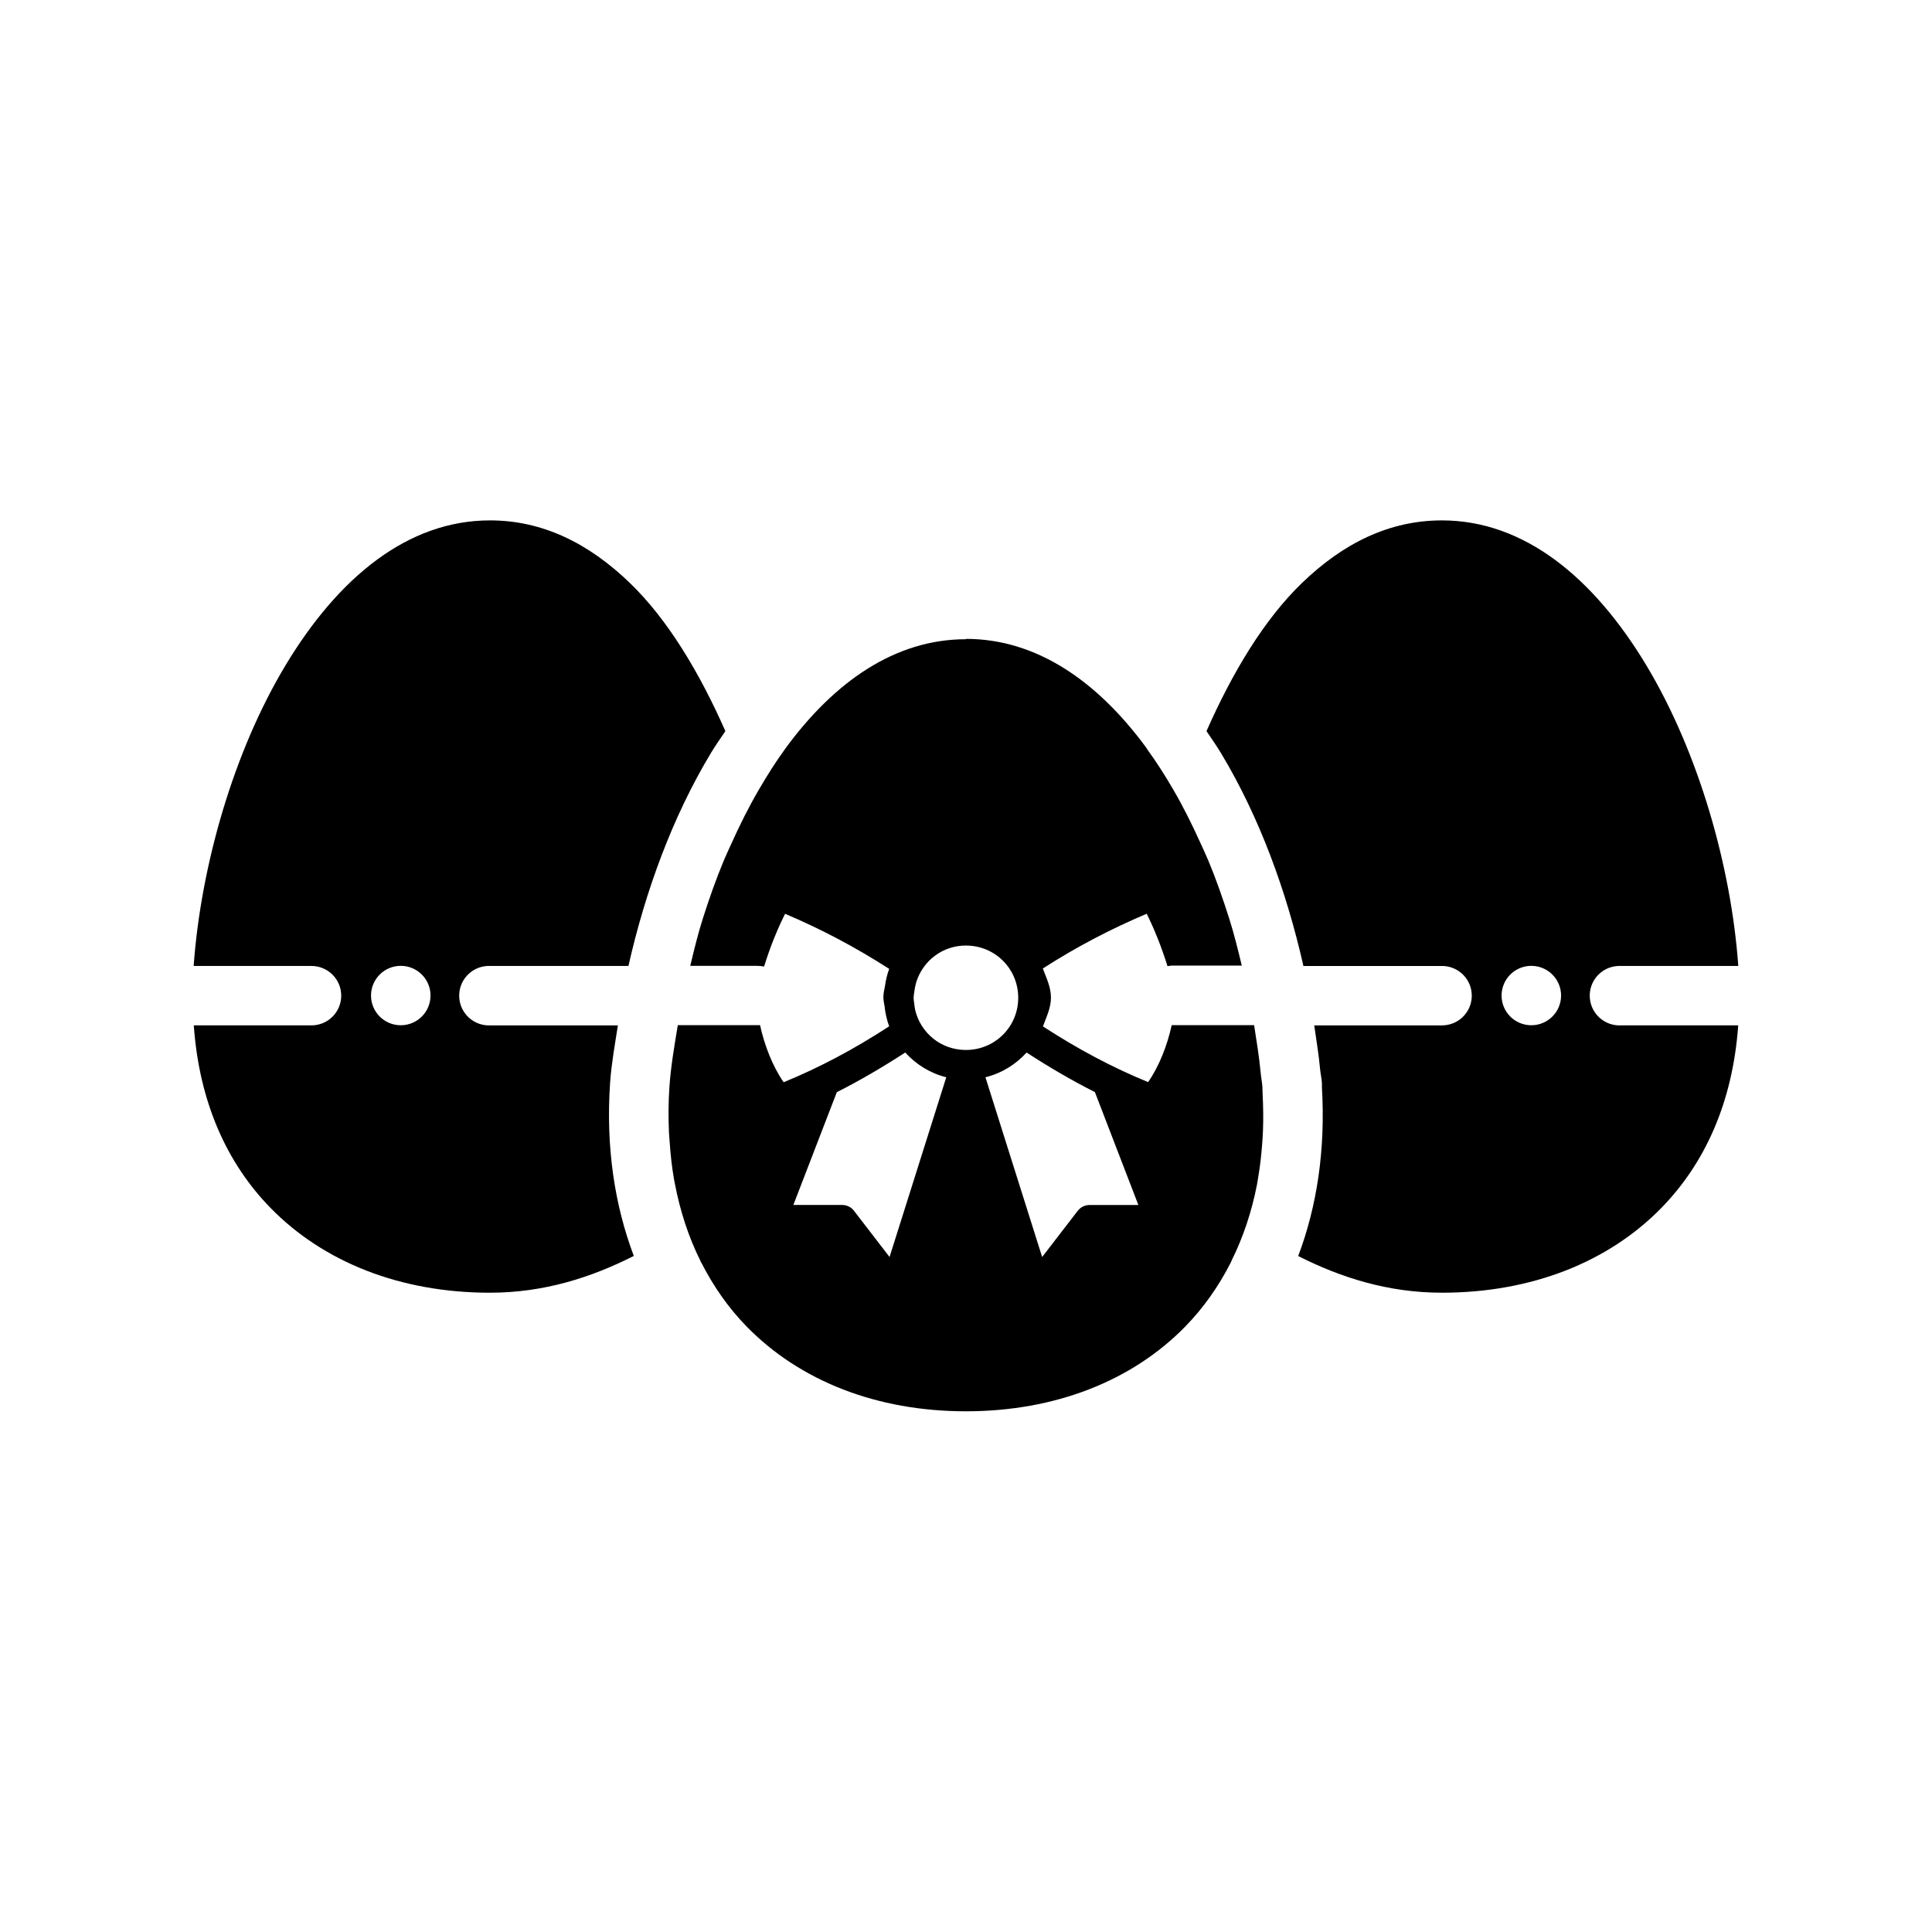 <?xml version="1.0" encoding="UTF-8"?>
<!-- Uploaded to: SVG Repo, www.svgrepo.com, Generator: SVG Repo Mixer Tools -->
<svg fill="#000000" width="800px" height="800px" version="1.1" viewBox="144 144 512 512" xmlns="http://www.w3.org/2000/svg">
 <g>
  <path d="m273.83 281.91c-21.766 0-40.141 15.121-54.113 38.316-13.883 23.047-22.504 53.383-24.395 79.766h31.105l0.004-0.004c2.109-0.027 4.144 0.789 5.648 2.266 1.5 1.48 2.348 3.5 2.348 5.609 0 2.106-0.848 4.125-2.348 5.606-1.504 1.48-3.539 2.293-5.648 2.266h-31.074c1.449 20.516 8.871 36.629 20.297 48.34 14.125 14.477 34.57 22.508 58.18 22.508 14.336 0 26.883-4.051 38.129-9.746-5.062-13.434-7.453-28.824-6.281-45.91 0.34-4.949 1.277-10.094 2.062-15.191h-33.793c-4.348 0.203-8.043-3.148-8.254-7.488-0.211-4.344 3.137-8.035 7.484-8.258 0.258-0.012 0.516-0.012 0.77 0h36.59c4.457-19.738 11.637-39.457 21.836-56.395 1.211-2.012 2.551-3.91 3.852-5.844-6.781-15.348-15.184-29.5-25.316-39.27-10.973-10.578-23.176-16.574-37.082-16.574zm-23.621 118.05c4.352 0 7.883 3.523 7.883 7.871 0 4.348-3.531 7.871-7.883 7.871-4.356 0-7.887-3.523-7.887-7.871 0-4.348 3.531-7.871 7.887-7.871z"/>
  <path d="m526.13 281.91c-13.902 0-26.109 5.996-37.082 16.574-10.137 9.773-18.535 23.918-25.316 39.27 1.301 1.934 2.641 3.832 3.852 5.844 10.203 16.938 17.379 36.656 21.836 56.395h36.621v-0.004c2.109-0.027 4.144 0.789 5.648 2.266 1.5 1.48 2.348 3.5 2.348 5.609 0 2.106-0.848 4.125-2.348 5.606-1.504 1.48-3.539 2.293-5.648 2.266h-33.754c0.531 3.84 1.207 7.723 1.539 11.5 0.109 1.211 0.414 2.492 0.492 3.691 0.031 0.41-0.016 0.77 0 1.164 0.984 16.621-1.328 31.645-6.281 44.77 11.242 5.688 23.773 9.719 38.098 9.719 23.609 0 44.051-8.031 58.18-22.508 11.426-11.707 18.871-27.824 20.328-48.34h-31.082c-4.348 0.203-8.043-3.144-8.254-7.488-0.215-4.344 3.137-8.035 7.484-8.254 0.258-0.016 0.516-0.016 0.77 0h31.105c-1.887-26.383-10.543-56.719-24.422-79.766-13.973-23.195-32.348-38.316-54.113-38.316zm23.684 118.05h0.004c4.352 0 7.883 3.523 7.883 7.871 0 4.348-3.531 7.871-7.883 7.871-2.094 0-4.098-0.828-5.578-2.305-1.477-1.477-2.309-3.481-2.309-5.566 0-2.09 0.832-4.09 2.309-5.566 1.48-1.477 3.484-2.305 5.578-2.305z"/>
  <path d="m399.98 313.4c-18.742 0-34.922 11.23-47.984 29.152-0.031 0.051-0.062 0.105-0.098 0.156-2.379 3.266-4.578 6.773-6.715 10.426-2.711 4.621-5.168 9.551-7.453 14.637-0.648 1.449-1.324 2.856-1.941 4.336-2.051 4.926-3.84 10.012-5.481 15.16-1.34 4.191-2.367 8.449-3.387 12.699h17.773c0.598-0.008 1.199 0.055 1.785 0.188 0.801-2.539 1.723-5.195 2.711-7.625 1.441-3.539 2.019-4.578 2.863-6.367 9.512 4.047 18.438 8.719 27.594 14.605-0.566 1.48-0.914 3.055-1.141 4.672-0.18 0.93-0.402 1.797-0.402 2.859 0 0.805 0.188 1.543 0.309 2.305 0.195 1.867 0.59 3.68 1.23 5.383-9.316 6.051-18.316 10.859-27.965 14.82-2.898-4.137-5.102-9.82-6.254-15.129l0.004 0.004c-0.246 0.012-0.492 0.012-0.738 0h-21.066c-0.918 5.5-1.859 11.035-2.219 16.297-0.293 4.215-0.293 8.215-0.125 12.113 0.031 0.867 0.141 1.688 0.184 2.523 0.23 3.371 0.586 6.676 1.141 9.809 0.062 0.379 0.156 0.754 0.215 1.133 1.422 7.481 3.68 14.297 6.715 20.418v0.004c0.09 0.18 0.172 0.363 0.246 0.551h0.031c3.254 6.394 7.25 12.094 12.012 16.973 14.125 14.477 34.539 22.508 58.148 22.508 23.609 0 44.055-8.031 58.18-22.508 4.731-4.848 8.738-10.508 11.98-16.852 0.09-0.238 0.191-0.477 0.309-0.707 2.988-6.027 5.258-12.738 6.684-20.078 0.125-0.676 0.23-1.371 0.34-2.059 0.469-2.754 0.793-5.644 1.016-8.582 0.094-1.18 0.168-2.324 0.215-3.535 0.125-3.156 0.078-6.418-0.094-9.777-0.031-0.676-0.016-1.289-0.062-1.969-0.078-1.195-0.352-2.508-0.461-3.719-0.375-4.106-1.074-8.332-1.727-12.547h-21.066l-0.004-0.004c-0.254 0.012-0.512 0.012-0.77 0-1.148 5.301-3.356 10.965-6.254 15.098-9.609-3.945-18.598-8.742-27.871-14.762 0.934-2.5 2.121-4.941 2.125-7.656-0.004-2.731-1.207-5.176-2.156-7.688 9.121-5.859 18.059-10.48 27.535-14.516 0.844 1.785 1.395 2.824 2.832 6.367 0.977 2.402 1.879 5.023 2.68 7.535h0.004c0.363-0.078 0.734-0.133 1.105-0.156 0.258-0.012 0.516-0.012 0.77 0h17.801c-1.004-4.168-2.016-8.34-3.328-12.453-1.66-5.234-3.461-10.402-5.543-15.406-0.652-1.559-1.375-3.055-2.062-4.582-2.242-4.969-4.652-9.809-7.301-14.332-2.152-3.688-4.406-7.223-6.805-10.516h0.004c-0.098-0.148-0.191-0.301-0.277-0.453-13.027-17.734-29.172-28.844-47.801-28.844zm0 81.18c7.703 0 13.859 6.144 13.859 13.836 0 7.688-6.156 13.836-13.859 13.836h-0.031c-6.582 0-11.996-4.523-13.43-10.641-0.125-0.645-0.176-1.148-0.246-1.723-0.062-0.488-0.156-0.977-0.156-1.48 0-0.41 0.094-0.789 0.125-1.195 0.109-0.836 0.254-1.727 0.555-2.859 1.734-5.668 6.91-9.777 13.184-9.777zm-16.078 28.352c2.867 3.164 6.602 5.492 10.871 6.551l-15.031 47.633-9.395-12.207 0.004-0.004c-0.746-0.984-1.906-1.566-3.141-1.574h-12.965l11.52-29.891c6.109-3.086 12.086-6.59 18.141-10.516zm32.152 0c6.043 3.922 12.012 7.406 18.109 10.488l11.52 29.922h-12.934v-0.004c-1.23 0-2.391 0.57-3.141 1.543l-9.426 12.238-15.031-47.633c4.277-1.055 8.031-3.383 10.902-6.551z"/>
 </g>
</svg>